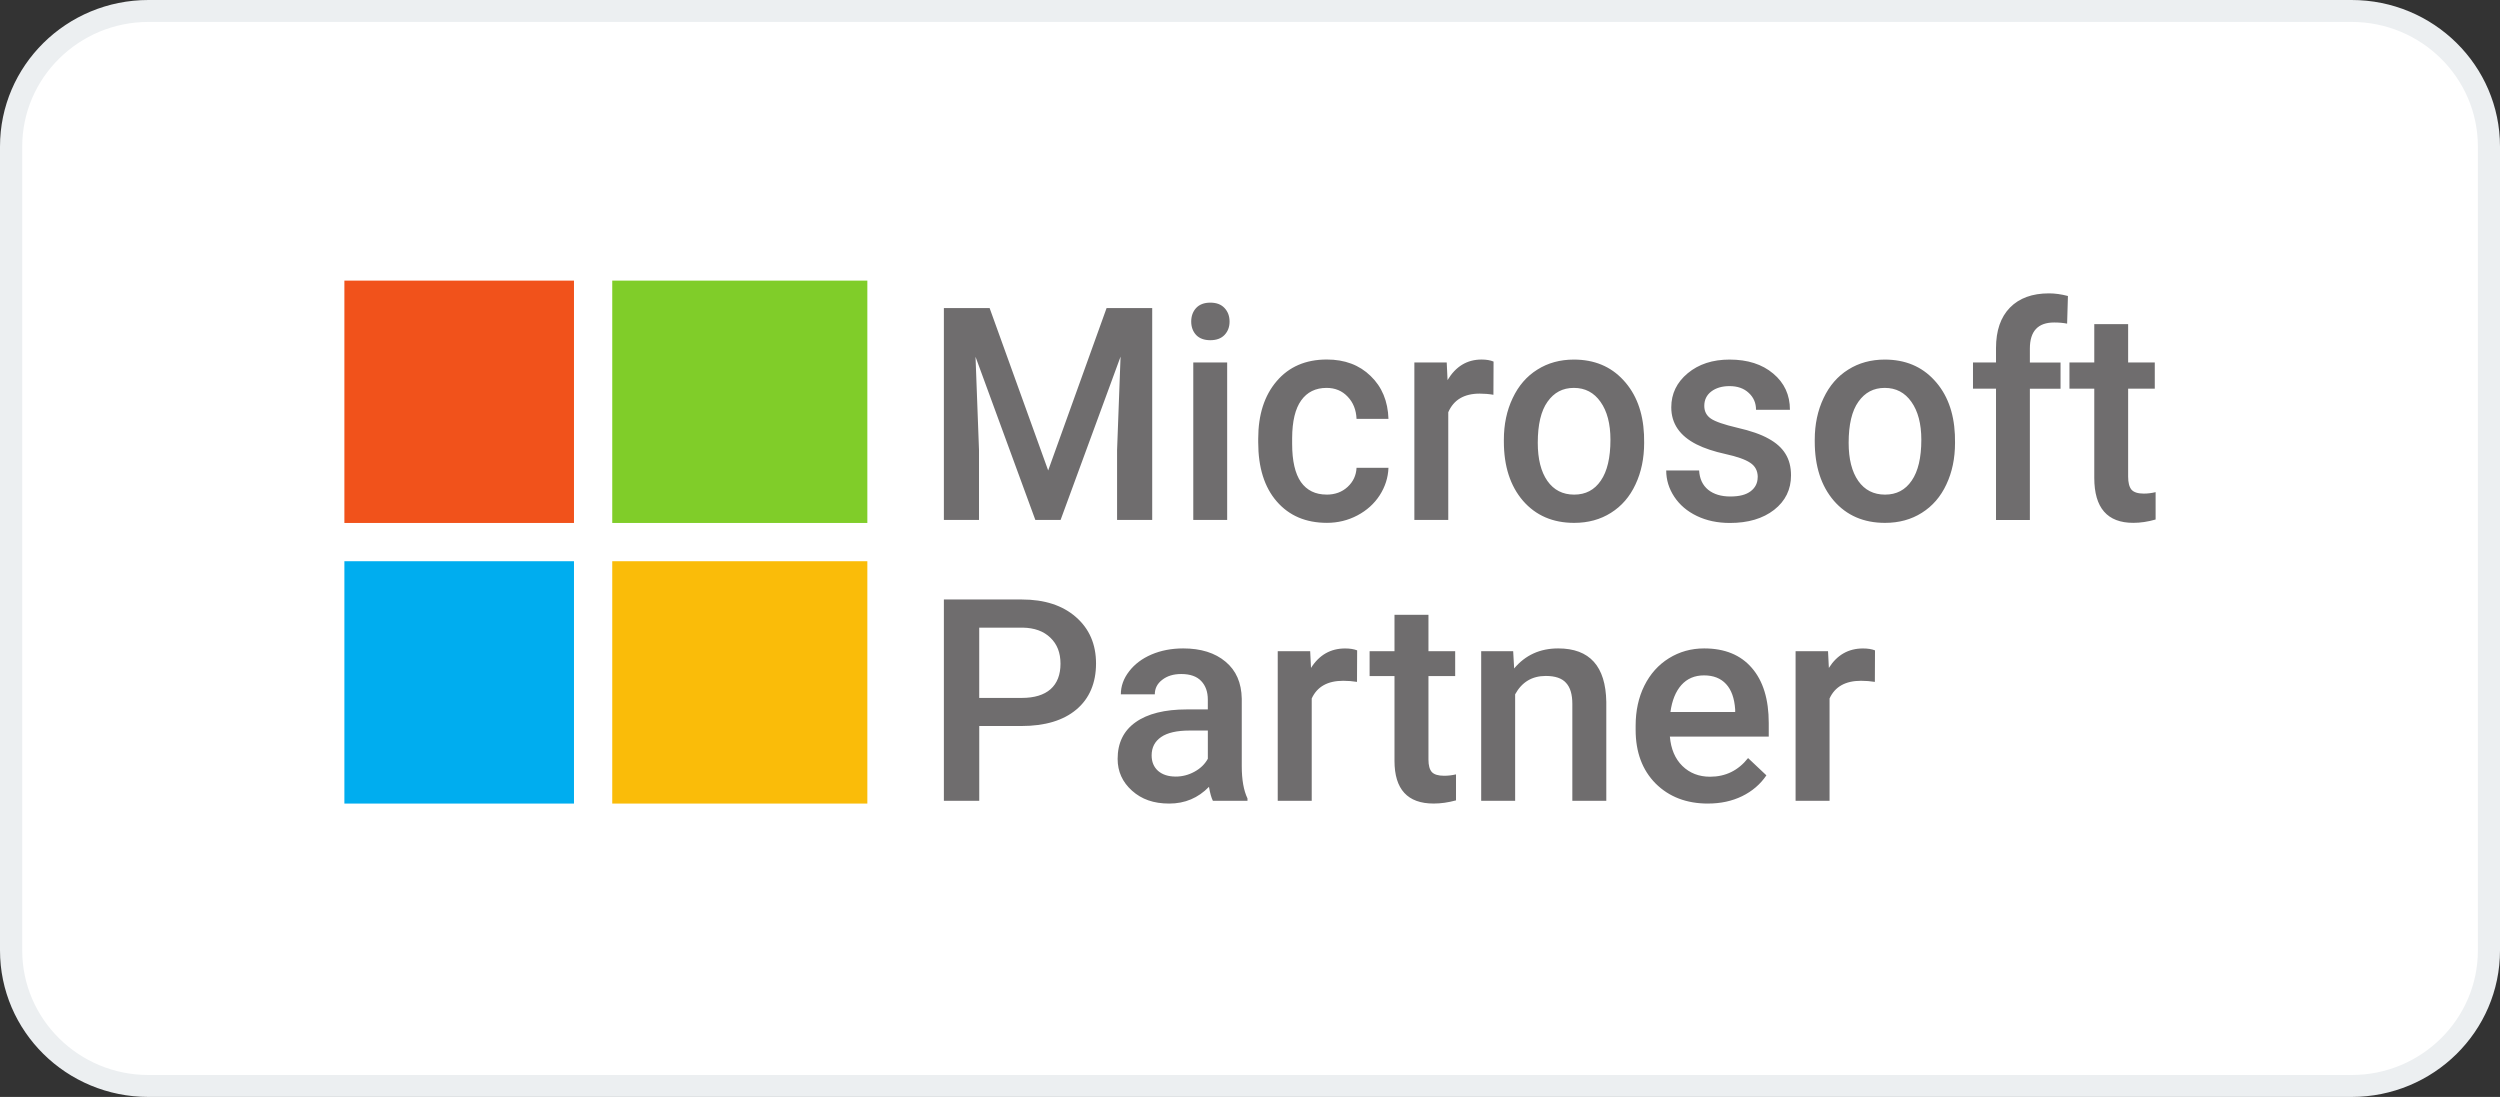 <svg width="196" height="86" viewBox="0 0 196 86" fill="none" xmlns="http://www.w3.org/2000/svg">
<rect x="0" y="0" width="196" height="86" fill="#333333" stroke="none"/>
<path d="M11.639 0.86H184.361C190.303 0.86 195.129 5.625 195.129 11.491V74.509C195.129 80.375 190.303 85.14 184.361 85.14H11.639C5.697 85.14 0.871 80.375 0.871 74.509V11.491C0.871 5.625 5.697 0.86 11.639 0.86Z" fill="white"/>
<path d="M184.37 1.72C189.832 1.72 194.266 6.107 194.266 11.491V74.509C194.266 79.902 189.824 84.28 184.37 84.28H11.639C6.176 84.28 1.742 79.893 1.742 74.509V11.491C1.742 6.107 6.185 1.72 11.639 1.72H184.361M184.37 0H11.639C5.209 0 0 5.143 0 11.491V74.509C0 80.857 5.209 86 11.639 86H184.361C190.791 86 196 80.857 196 74.509V11.491C196 5.143 190.791 0 184.361 0H184.37Z" fill="#ECEFF1"/>
<path d="M45 22H27V41H45V22Z" fill="#F1521B"/>
<path d="M68 22H48V41H68V22Z" fill="#80CD29"/>
<path d="M45 44H27V63H45V44Z" fill="#00ADEF"/>
<path d="M68 44H48V63H68V44Z" fill="#FABC09"/>
<path d="M77.585 24.15L82.177 36.884L86.757 24.15H90.333V40.764H87.579V35.286L87.852 27.959L83.15 40.764H81.171L76.481 27.971L76.754 35.286V40.764H74V24.15H77.585ZM96.21 40.764H93.553V28.417H96.21V40.764ZM93.391 25.211C93.391 24.785 93.519 24.43 93.774 24.15C94.036 23.869 94.408 23.727 94.889 23.727C95.371 23.727 95.742 23.867 96.004 24.15C96.266 24.43 96.398 24.785 96.398 25.211C96.398 25.636 96.266 25.98 96.004 26.26C95.742 26.534 95.371 26.672 94.889 26.672C94.408 26.672 94.036 26.534 93.774 26.26C93.519 25.98 93.391 25.629 93.391 25.211ZM104.004 38.778C104.667 38.778 105.217 38.577 105.654 38.172C106.091 37.768 106.323 37.27 106.353 36.676H108.856C108.827 37.445 108.598 38.163 108.166 38.834C107.736 39.495 107.154 40.021 106.417 40.409C105.681 40.797 104.886 40.991 104.033 40.991C102.378 40.991 101.066 40.432 100.097 39.313C99.127 38.196 98.644 36.651 98.644 34.681V34.395C98.644 32.517 99.125 31.014 100.088 29.887C101.051 28.754 102.363 28.186 104.024 28.186C105.43 28.186 106.574 28.616 107.456 29.476C108.345 30.329 108.811 31.451 108.856 32.841H106.353C106.323 32.133 106.091 31.551 105.654 31.096C105.224 30.64 104.673 30.411 104.004 30.411C103.144 30.411 102.481 30.738 102.013 31.392C101.548 32.04 101.31 33.024 101.304 34.349V34.793C101.304 36.132 101.534 37.132 101.993 37.794C102.459 38.448 103.131 38.775 104.004 38.775V38.778ZM117.086 30.951C116.737 30.89 116.376 30.86 116.005 30.86C114.787 30.86 113.967 31.346 113.544 32.32V40.764H110.886V28.417H113.423L113.488 29.799C114.131 28.726 115.019 28.188 116.155 28.188C116.533 28.188 116.846 28.242 117.095 28.347L117.084 30.948L117.086 30.951ZM117.903 34.477C117.903 33.267 118.132 32.18 118.593 31.215C119.052 30.24 119.697 29.495 120.527 28.978C121.358 28.452 122.314 28.191 123.391 28.191C124.987 28.191 126.281 28.726 127.271 29.801C128.269 30.873 128.809 32.297 128.89 34.068L128.901 34.718C128.901 35.936 128.675 37.022 128.222 37.98C127.777 38.939 127.137 39.68 126.299 40.205C125.469 40.731 124.506 40.993 123.413 40.993C121.745 40.993 120.406 40.416 119.401 39.259C118.402 38.095 117.903 36.548 117.903 34.615V34.477ZM120.561 34.716C120.561 35.987 120.812 36.983 121.315 37.705C121.819 38.42 122.518 38.778 123.415 38.778C124.313 38.778 125.007 38.413 125.504 37.681C126.008 36.952 126.259 35.882 126.259 34.475C126.259 33.227 126.001 32.238 125.482 31.507C124.971 30.778 124.275 30.411 123.393 30.411C122.511 30.411 121.837 30.773 121.326 31.495C120.816 32.21 120.561 33.283 120.561 34.713V34.716ZM137.807 37.41C137.807 36.915 137.61 36.539 137.216 36.282C136.829 36.022 136.184 35.795 135.282 35.597C134.377 35.398 133.623 35.148 133.018 34.844C131.693 34.176 131.028 33.206 131.028 31.935C131.028 30.869 131.458 29.978 132.317 29.263C133.177 28.548 134.27 28.191 135.597 28.191C137.012 28.191 138.152 28.555 139.019 29.287C139.894 30.016 140.331 30.965 140.331 32.129H137.673C137.673 31.596 137.483 31.154 137.104 30.806C136.726 30.448 136.222 30.271 135.595 30.271C135.013 30.271 134.534 30.411 134.162 30.694C133.797 30.974 133.616 31.353 133.616 31.822C133.616 32.248 133.788 32.58 134.129 32.816C134.471 33.052 135.163 33.29 136.206 33.535C137.248 33.772 138.065 34.057 138.656 34.391C139.254 34.718 139.695 35.113 139.979 35.578C140.27 36.043 140.416 36.604 140.416 37.268C140.416 38.378 139.975 39.28 139.092 39.972C138.21 40.657 137.055 41 135.627 41C134.657 41 133.793 40.818 133.036 40.453C132.277 40.089 131.688 39.586 131.265 38.948C130.842 38.308 130.631 37.621 130.631 36.882H133.211C133.247 37.536 133.484 38.041 133.92 38.399C134.357 38.749 134.937 38.925 135.658 38.925C136.379 38.925 136.889 38.787 137.254 38.513C137.619 38.233 137.801 37.866 137.801 37.417L137.807 37.41ZM142.276 34.477C142.276 33.267 142.507 32.18 142.966 31.215C143.425 30.24 144.07 29.495 144.9 28.978C145.731 28.452 146.687 28.191 147.764 28.191C149.36 28.191 150.654 28.726 151.644 29.801C152.642 30.873 153.182 32.297 153.263 34.068L153.274 34.718C153.274 35.936 153.048 37.022 152.595 37.98C152.15 38.939 151.509 39.68 150.672 40.205C149.841 40.731 148.879 40.993 147.786 40.993C146.116 40.993 144.779 40.416 143.774 39.259C142.775 38.095 142.276 36.548 142.276 34.615V34.477ZM144.934 34.716C144.934 35.987 145.185 36.983 145.688 37.705C146.192 38.42 146.891 38.778 147.788 38.778C148.686 38.778 149.38 38.413 149.877 37.681C150.381 36.952 150.632 35.882 150.632 34.475C150.632 33.227 150.372 32.238 149.855 31.507C149.344 30.778 148.648 30.411 147.766 30.411C146.884 30.411 146.21 30.773 145.699 31.495C145.189 32.21 144.934 33.283 144.934 34.713V34.716ZM156.487 40.764V30.472H154.682V28.417H156.487V27.288C156.487 25.919 156.852 24.863 157.579 24.117C158.309 23.372 159.328 23 160.64 23C161.106 23 161.603 23.068 162.126 23.206L162.062 25.374C161.771 25.314 161.43 25.283 161.045 25.283C159.778 25.283 159.142 25.963 159.142 27.326V28.422H161.547V30.476H159.142V40.769H156.487V40.764ZM166.846 25.416V28.417H168.935V30.472H166.846V37.364C166.846 37.836 166.933 38.177 167.108 38.389C167.289 38.595 167.612 38.698 168.071 38.698C168.378 38.698 168.687 38.661 169 38.584V40.729C168.395 40.904 167.811 40.991 167.251 40.991C165.212 40.991 164.191 39.815 164.191 37.464V30.469H162.245V28.415H164.191V25.414H166.846V25.416Z" fill="#6F6D6E"/>
<path d="M76.773 56.917V62.782H74V47H80.107C81.89 47 83.305 47.46 84.351 48.376C85.404 49.295 85.929 50.508 85.929 52.02C85.929 53.531 85.415 54.77 84.385 55.629C83.361 56.489 81.926 56.919 80.076 56.919H76.775L76.773 56.917ZM76.773 54.717H80.105C81.091 54.717 81.845 54.488 82.364 54.033C82.882 53.571 83.143 52.905 83.143 52.037C83.143 51.169 82.88 50.505 82.353 49.999C81.827 49.486 81.102 49.222 80.181 49.207H76.771V54.712L76.773 54.717ZM95.09 62.782C94.974 62.558 94.87 62.194 94.783 61.688C93.934 62.563 92.897 63 91.668 63C90.44 63 89.506 62.665 88.752 61.992C88 61.319 87.622 60.489 87.622 59.499C87.622 58.249 88.089 57.292 89.026 56.626C89.969 55.953 91.314 55.618 93.061 55.618H94.693V54.848C94.693 54.242 94.52 53.756 94.177 53.396C93.833 53.028 93.31 52.843 92.609 52.843C92.003 52.843 91.505 52.994 91.118 53.298C90.73 53.594 90.537 53.973 90.537 54.437H87.874C87.874 53.793 88.089 53.194 88.52 52.637C88.952 52.073 89.535 51.633 90.274 51.314C91.02 50.996 91.85 50.836 92.762 50.836C94.15 50.836 95.259 51.183 96.083 51.877C96.909 52.563 97.333 53.531 97.354 54.783V60.074C97.354 61.129 97.504 61.972 97.803 62.6V62.785H95.084L95.09 62.782ZM92.162 60.884C92.688 60.884 93.182 60.758 93.642 60.505C94.109 60.252 94.462 59.912 94.695 59.486V57.275H93.258C92.272 57.275 91.529 57.443 91.033 57.783C90.537 58.123 90.288 58.604 90.288 59.224C90.288 59.73 90.456 60.134 90.793 60.438C91.136 60.733 91.594 60.882 92.162 60.882V60.884ZM106.391 53.46C106.041 53.403 105.679 53.374 105.307 53.374C104.085 53.374 103.263 53.836 102.839 54.761V62.782H100.174V51.054H102.718L102.783 52.366C103.427 51.347 104.319 50.839 105.457 50.839C105.836 50.839 106.151 50.89 106.4 50.989L106.389 53.46H106.391ZM111.991 48.203V51.054H114.086V53.005H111.991V59.552C111.991 60.001 112.078 60.325 112.254 60.527C112.435 60.722 112.759 60.82 113.219 60.82C113.527 60.82 113.837 60.784 114.151 60.711V62.749C113.545 62.916 112.959 62.998 112.397 62.998C110.352 62.998 109.328 61.881 109.328 59.648V53.003H107.377V51.052H109.328V48.201H111.993L111.991 48.203ZM118.633 51.054L118.709 52.408C119.587 51.36 120.736 50.836 122.162 50.836C124.632 50.836 125.889 52.235 125.934 55.032V62.782H123.271V55.183C123.271 54.439 123.108 53.889 122.777 53.536C122.456 53.174 121.926 52.994 121.188 52.994C120.112 52.994 119.313 53.476 118.787 54.435V62.782H116.125V51.054H118.635H118.633ZM133.912 63C132.224 63 130.854 62.476 129.801 61.428C128.757 60.374 128.234 58.971 128.234 57.221V56.897C128.234 55.727 128.46 54.681 128.914 53.764C129.374 52.839 130.016 52.12 130.843 51.607C131.669 51.094 132.59 50.836 133.604 50.836C135.219 50.836 136.465 51.345 137.343 52.364C138.228 53.383 138.67 54.824 138.67 56.688V57.752H130.919C131 58.72 131.325 59.486 131.896 60.05C132.473 60.613 133.198 60.895 134.067 60.895C135.288 60.895 136.281 60.407 137.049 59.432L138.486 60.787C138.01 61.488 137.374 62.034 136.577 62.423C135.787 62.807 134.9 62.998 133.912 62.998V63ZM133.593 52.95C132.861 52.95 132.271 53.203 131.817 53.709C131.37 54.215 131.085 54.919 130.962 55.822H136.038V55.627C135.98 54.746 135.742 54.08 135.327 53.633C134.911 53.178 134.332 52.95 133.595 52.95H133.593ZM146.989 53.46C146.639 53.403 146.277 53.374 145.904 53.374C144.683 53.374 143.861 53.836 143.437 54.761V62.782H140.774V51.054H143.318L143.383 52.366C144.025 51.347 144.919 50.839 146.057 50.839C146.436 50.839 146.751 50.89 147 50.989L146.989 53.46Z" fill="#6F6D6E"/>
</svg>
